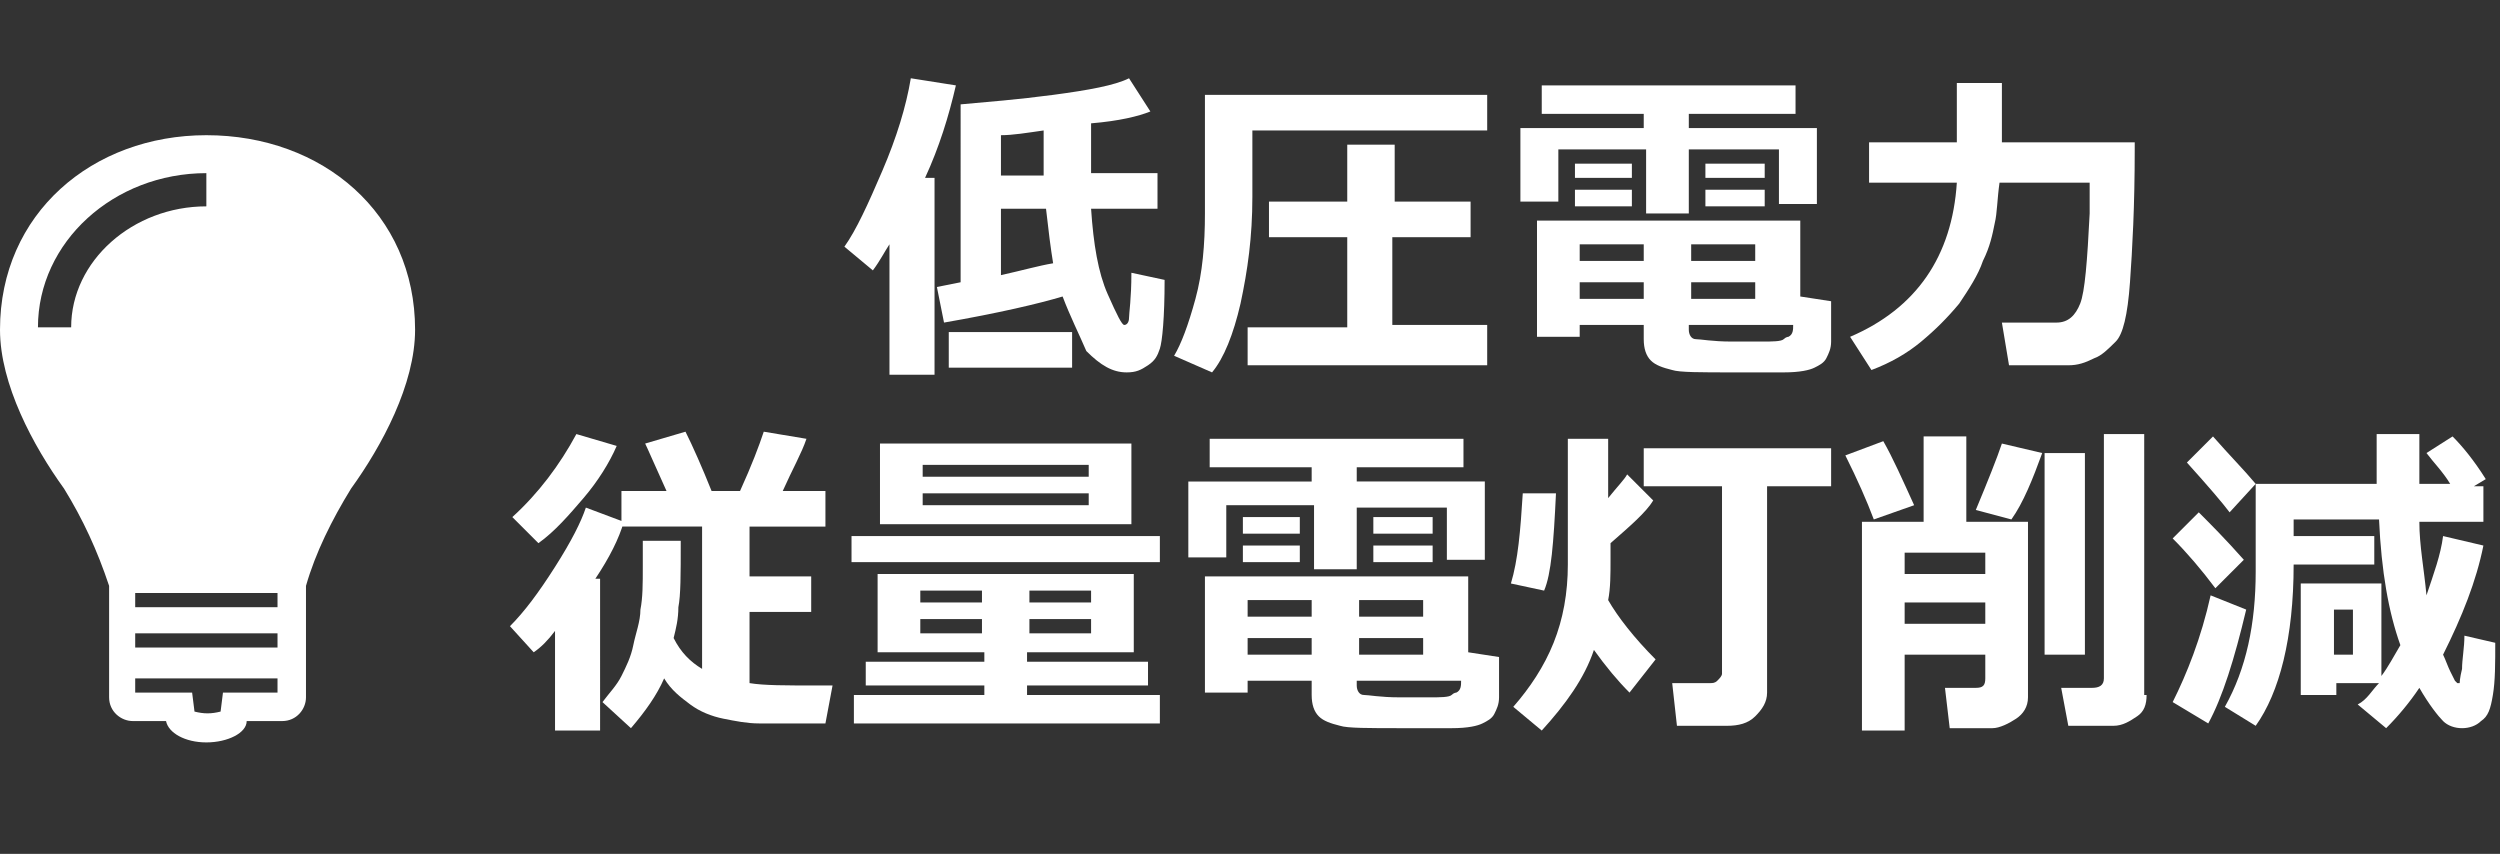 <?xml version="1.0" encoding="utf-8"?>
<!-- Generator: Adobe Illustrator 25.4.1, SVG Export Plug-In . SVG Version: 6.00 Build 0)  -->
<svg version="1.1" id="グループ_538" xmlns="http://www.w3.org/2000/svg" xmlns:xlink="http://www.w3.org/1999/xlink" x="0px"
	 y="0px" viewBox="0 0 105.4 36" style="enable-background:new 0 0 105.4 36;" xml:space="preserve">
<rect x="0" y="0" width="105.4" height="36" fill="#333333" stroke="none"/>
<style type="text/css">
	.st0{enable-background:new    ;}
	.st1{fill:#FFFFFF;}
</style>
<g class="st0">
	<path class="st1" d="M39.3,15.8h-1.8v-5.5c-0.2,0.3-0.4,0.7-0.7,1.1l-1.2-1c0.5-0.7,1-1.8,1.6-3.2s1-2.7,1.2-3.9l1.9,0.3
		c-0.3,1.3-0.7,2.6-1.3,3.9h0.4V15.8z M44.8,12.5c-1,0.3-2.7,0.7-5,1.1l-0.3-1.5l1-0.2V4.4c1.1-0.1,2.4-0.2,3.9-0.4
		c1.5-0.2,2.6-0.4,3.2-0.7l0.9,1.4c-0.5,0.2-1.3,0.4-2.5,0.5v0.2c0,0.5,0,1.2,0,1.9l2.8,0v1.5H46c0.1,1.5,0.3,2.7,0.7,3.6
		s0.6,1.3,0.7,1.3c0.1,0,0.2-0.1,0.2-0.3s0.1-0.8,0.1-1.9l1.4,0.3c0,1.6-0.1,2.6-0.2,2.9s-0.2,0.5-0.5,0.7s-0.5,0.3-0.9,0.3
		c-0.6,0-1.1-0.3-1.7-0.9C45.5,14.1,45.1,13.3,44.8,12.5z M45.2,15.5h-5.2V14h5.2V15.5z M44,5.5c-0.7,0.1-1.3,0.2-1.8,0.2v1.7l1.8,0
		C44,6.7,44,6.1,44,5.5z M42.2,11.6c0.9-0.2,1.6-0.4,2.2-0.5c-0.1-0.6-0.2-1.4-0.3-2.3h-1.9V11.6z"/>
	<path class="st1" d="M62.8,5.5h-10v2.8c0,1.7-0.2,3.1-0.5,4.5c-0.3,1.3-0.7,2.3-1.2,2.9L49.5,15c0.3-0.5,0.6-1.3,0.9-2.4
		c0.3-1.1,0.4-2.3,0.4-3.6l0-5h11.9V5.5z M62.7,15.4H52.6v-1.6h4.2V10h-3.3V8.5h3.3V6.1h2v2.4H62V10h-3.3v3.7h4V15.4z"/>
	<path class="st1" d="M76.6,8.6H75V6.3h-3.8V9h-1.8V6.3h-3.7v2.2h-1.6V5.4h5.2V4.8H65V3.6h10.7v1.2h-4.5v0.6h5.4V8.6z M69.3,13.7
		h-2.7v0.5h-1.8V9.3h11.1v3.2l1.3,0.2v1.7c0,0.3-0.1,0.5-0.2,0.7c-0.1,0.2-0.3,0.3-0.5,0.4c-0.2,0.1-0.6,0.2-1.3,0.2
		c-0.6,0-1.3,0-2.1,0c-1.4,0-2.3,0-2.6-0.1c-0.4-0.1-0.7-0.2-0.9-0.4c-0.2-0.2-0.3-0.5-0.3-0.9V13.7z M68.8,7.5h-2.4V6.9h2.4V7.5z
		 M68.8,8.7h-2.4V8h2.4V8.7z M66.6,11h2.7v-0.7h-2.7V11z M69.3,11.9h-2.7v0.7h2.7V11.9z M71.2,11H74v-0.7h-2.7V11z M74,11.9h-2.7
		v0.7H74V11.9z M75.6,13.7h-4.4v0.2c0,0.2,0.1,0.4,0.3,0.4s0.7,0.1,1.5,0.1c0.4,0,0.9,0,1.3,0s0.8,0,0.9-0.1s0.2-0.1,0.2-0.1
		C75.6,14.1,75.6,13.9,75.6,13.7z M74.4,7.5h-2.5V6.9h2.5V7.5z M74.4,8.7h-2.5V8h2.5V8.7z"/>
	<path class="st1" d="M84.3,7.7c-0.1,0.7-0.1,1.3-0.2,1.7c-0.1,0.5-0.2,1-0.5,1.6c-0.2,0.6-0.6,1.2-1,1.8c-0.5,0.6-1,1.1-1.6,1.6
		c-0.6,0.5-1.3,0.9-2.1,1.2l-0.9-1.4c2.8-1.2,4.3-3.4,4.5-6.5h-3.7V6h3.7V3.5h1.9V6H90v0.3c0,2.4-0.1,4.2-0.2,5.6
		c-0.1,1.4-0.3,2.2-0.6,2.5c-0.3,0.3-0.6,0.6-0.9,0.7c-0.4,0.2-0.7,0.3-1.1,0.3c-0.4,0-1.2,0-2.5,0l-0.3-1.8h2.3
		c0.5,0,0.8-0.3,1-0.8C87.9,12.3,88,11,88.1,9V7.7H84.3z"/>
</g>
<g class="st0">
	<path class="st1" d="M25.2,30.8h-1.8v-4.2c-0.3,0.4-0.6,0.7-0.9,0.9l-1-1.1c0.6-0.6,1.2-1.4,1.9-2.5c0.7-1.1,1.1-1.9,1.3-2.5
		l1.6,0.6c-0.2,0.7-0.6,1.5-1.2,2.4l0.2,0V30.8z M26,18.8c-0.3,0.7-0.8,1.5-1.4,2.2c-0.6,0.7-1.2,1.4-1.9,1.9l-1.1-1.1
		c1.1-1,2-2.2,2.7-3.5L26,18.8z M28.7,22.9c0,1.3,0,2.2-0.1,2.7c0,0.5-0.1,0.9-0.2,1.3c0.3,0.6,0.7,1,1.2,1.3v-6h-3.4v-1.5h1.9
		c-0.5-1.1-0.8-1.8-0.9-2l1.7-0.5c0.3,0.6,0.7,1.5,1.1,2.5h1.2c0.5-1.1,0.8-1.9,1-2.5l1.8,0.3c-0.2,0.6-0.6,1.3-1,2.2h1.8v1.5h-3.2
		v2.1h2.6v1.5h-2.6v3c0.6,0.1,1.5,0.1,2.9,0.1h0.6l-0.3,1.6H34c-0.9,0-1.5,0-2,0s-1-0.1-1.5-0.2c-0.5-0.1-1-0.3-1.4-0.6
		c-0.4-0.3-0.8-0.6-1.1-1.1c-0.3,0.7-0.8,1.4-1.4,2.1l-1.2-1.1c0.3-0.4,0.6-0.7,0.8-1.1s0.4-0.8,0.5-1.3s0.3-1,0.3-1.5
		c0.1-0.5,0.1-1.1,0.1-1.8c0-0.3,0-0.7,0-1.1H28.7z"/>
	<path class="st1" d="M48.9,23.7h-13v-1.1h13V23.7z M48.9,30.5H36v-1.2h5.5v-0.4h-5v-1h5v-0.4H37v-3.3h10.8v3.3h-4.5v0.4h5.1v1h-5.1
		v0.4h5.6V30.5z M47.7,22.1H37.1v-3.4h10.6V22.1z M38.8,25.4h2.6v-0.5h-2.6V25.4z M41.4,26.1h-2.6v0.6h2.6V26.1z M38.9,20.1h7v-0.5
		h-7V20.1z M45.9,20.8h-7v0.5h7V20.8z M43.4,25.4H46v-0.5h-2.6V25.4z M46,26.1h-2.6v0.6H46V26.1z"/>
	<path class="st1" d="M62.6,23.6H61v-2.2h-3.8V24h-1.8v-2.7h-3.7v2.2h-1.6v-3.2h5.2v-0.6H51v-1.2h10.7v1.2h-4.5v0.6h5.4V23.6z
		 M55.3,28.7h-2.7v0.5h-1.8v-4.9h11.1v3.2l1.3,0.2v1.7c0,0.3-0.1,0.5-0.2,0.7c-0.1,0.2-0.3,0.3-0.5,0.4c-0.2,0.1-0.6,0.2-1.3,0.2
		c-0.6,0-1.3,0-2.1,0c-1.4,0-2.3,0-2.6-0.1c-0.4-0.1-0.7-0.2-0.9-0.4c-0.2-0.2-0.3-0.5-0.3-0.9V28.7z M54.8,22.5h-2.4v-0.7h2.4V22.5
		z M54.8,23.7h-2.4V23h2.4V23.7z M52.6,26h2.7v-0.7h-2.7V26z M55.3,26.9h-2.7v0.7h2.7V26.9z M57.2,26H60v-0.7h-2.7V26z M60,26.9
		h-2.7v0.7H60V26.9z M61.6,28.7h-4.4v0.2c0,0.2,0.1,0.4,0.3,0.4s0.7,0.1,1.5,0.1c0.4,0,0.9,0,1.3,0s0.8,0,0.9-0.1s0.2-0.1,0.2-0.1
		C61.6,29.1,61.6,28.9,61.6,28.7z M60.4,22.5h-2.5v-0.7h2.5V22.5z M60.4,23.7h-2.5V23h2.5V23.7z"/>
	<path class="st1" d="M65.6,20.8c-0.1,2.1-0.2,3.4-0.5,4.1l-1.4-0.3c0.3-1,0.4-2.2,0.5-3.8L65.6,20.8z M69.8,27.8l-1.1,1.4
		c-0.5-0.5-1-1.1-1.5-1.8c-0.4,1.2-1.2,2.3-2.2,3.4l-1.2-1c0.7-0.8,1.3-1.7,1.7-2.7c0.4-1,0.6-2.1,0.6-3.3v-5.3h1.7V21
		c0.4-0.5,0.7-0.8,0.8-1l1.1,1.1c-0.3,0.5-1,1.1-1.8,1.8v0.7c0,0.6,0,1.2-0.1,1.7C68.2,26,68.9,26.9,69.8,27.8z M74.5,29.2
		c0,0.4-0.2,0.7-0.5,1s-0.7,0.4-1.2,0.4h-2.1l-0.2-1.8h1.6c0.1,0,0.2,0,0.3-0.1c0.1-0.1,0.2-0.2,0.2-0.3v-7.9h-3.3v-1.6h7.9v1.6
		h-2.7V29.2z"/>
	<path class="st1" d="M80.7,21.3L79,21.9c-0.3-0.8-0.7-1.7-1.2-2.7l1.6-0.6C79.8,19.3,80.2,20.2,80.7,21.3z M83.7,27.6h-3.4v3.2
		h-1.8v-8.8h2.6v-3.6h1.8v3.6h2.6v7.4c0,0.4-0.2,0.7-0.5,0.9s-0.7,0.4-1,0.4h-1.8L82,29h1.3c0.3,0,0.4-0.1,0.4-0.4V27.6z M83.7,24.2
		v-0.9h-3.4v0.9H83.7z M80.3,26.3h3.4v-0.9h-3.4V26.3z M86.1,19.1c-0.4,1.1-0.8,2.1-1.3,2.8l-1.5-0.4c0.5-1.2,0.9-2.2,1.1-2.8
		L86.1,19.1z M87.9,27.6h-1.7v-8.5h1.7V27.6z M90.5,29.3c0,0.4-0.1,0.7-0.4,0.9s-0.6,0.4-1,0.4h-1.9L86.9,29h1.3
		c0.3,0,0.5-0.1,0.5-0.4V18.3h1.7V29.3z"/>
	<path class="st1" d="M94.6,23.6l-1.2,1.2c-0.6-0.8-1.2-1.5-1.8-2.1l1.1-1.1C93.2,22.1,93.8,22.7,94.6,23.6z M94.7,25.7
		c-0.5,2.1-1,3.7-1.6,4.8l-1.5-0.9c0.6-1.2,1.2-2.7,1.6-4.5L94.7,25.7z M95.1,20.4l-1.1,1.2c-0.3-0.4-0.9-1.1-1.8-2.1l1.1-1.1
		C94,19.2,94.6,19.8,95.1,20.4z M100.3,28.8h-1.8v0.5H97v-4.7h3.4v3.9c0.3-0.4,0.5-0.8,0.8-1.3c-0.5-1.4-0.8-3.1-0.9-5.3h-3.6v0.7
		h3.4v1.2h-3.4c0,3.1-0.6,5.4-1.6,6.8l-1.3-0.8c0.9-1.6,1.3-3.5,1.3-5.7v-3.7h5.1v-2.1h1.8l0,2.1h1.3c-0.3-0.5-0.7-0.9-1-1.3
		l1.1-0.7c0.4,0.4,0.9,1,1.4,1.8l-0.5,0.3h0.4v1.5H102c0,1,0.2,2,0.3,3.1c0.3-0.9,0.6-1.7,0.7-2.5l1.7,0.4c-0.3,1.5-0.9,3-1.7,4.6
		c0.1,0.2,0.2,0.5,0.3,0.7s0.2,0.4,0.2,0.4c0,0,0.1,0.1,0.1,0.1c0,0,0.1,0,0.1,0s0-0.2,0.1-0.6c0-0.4,0.1-0.9,0.1-1.4l1.3,0.3V27
		c0,1,0,1.7-0.1,2.3c-0.1,0.6-0.2,0.9-0.5,1.1c-0.2,0.2-0.5,0.3-0.8,0.3c-0.3,0-0.6-0.1-0.8-0.3c-0.2-0.2-0.6-0.7-1-1.4
		c-0.4,0.6-0.9,1.2-1.4,1.7l-1.2-1C99.8,29.5,100,29.1,100.3,28.8z M99.2,27.6v-1.9h-0.8v1.9H99.2z"/>
</g>
<path id="パス_370" class="st1" d="M8.7,5.7C3.9,5.7,0,9,0,13.9c0,2.3,1.4,4.9,2.7,6.7c0.8,1.3,1.4,2.6,1.9,4.1l0,0v4.7
	c0,0.6,0.5,1,1,1h0H7c0.1,0.5,0.8,0.9,1.7,0.9s1.7-0.4,1.7-0.9h1.5c0.6,0,1-0.5,1-1v0v-4.7l0,0c0.4-1.4,1.1-2.8,1.9-4.1
	c1.3-1.8,2.7-4.4,2.7-6.7C17.5,9,13.6,5.7,8.7,5.7z M3,13.8H1.6c0-3.6,3.2-6.5,7.1-6.5v1.4C5.6,8.7,3,11,3,13.8L3,13.8z M11.7,29.2
	H9.4L9.3,30c-0.4,0.1-0.7,0.1-1.1,0l-0.1-0.8H5.7v-0.6h6L11.7,29.2z M11.7,27.3h-6v-0.6h6V27.3z M11.7,25.6h-6V25h6V25.6z"/>
</svg>
